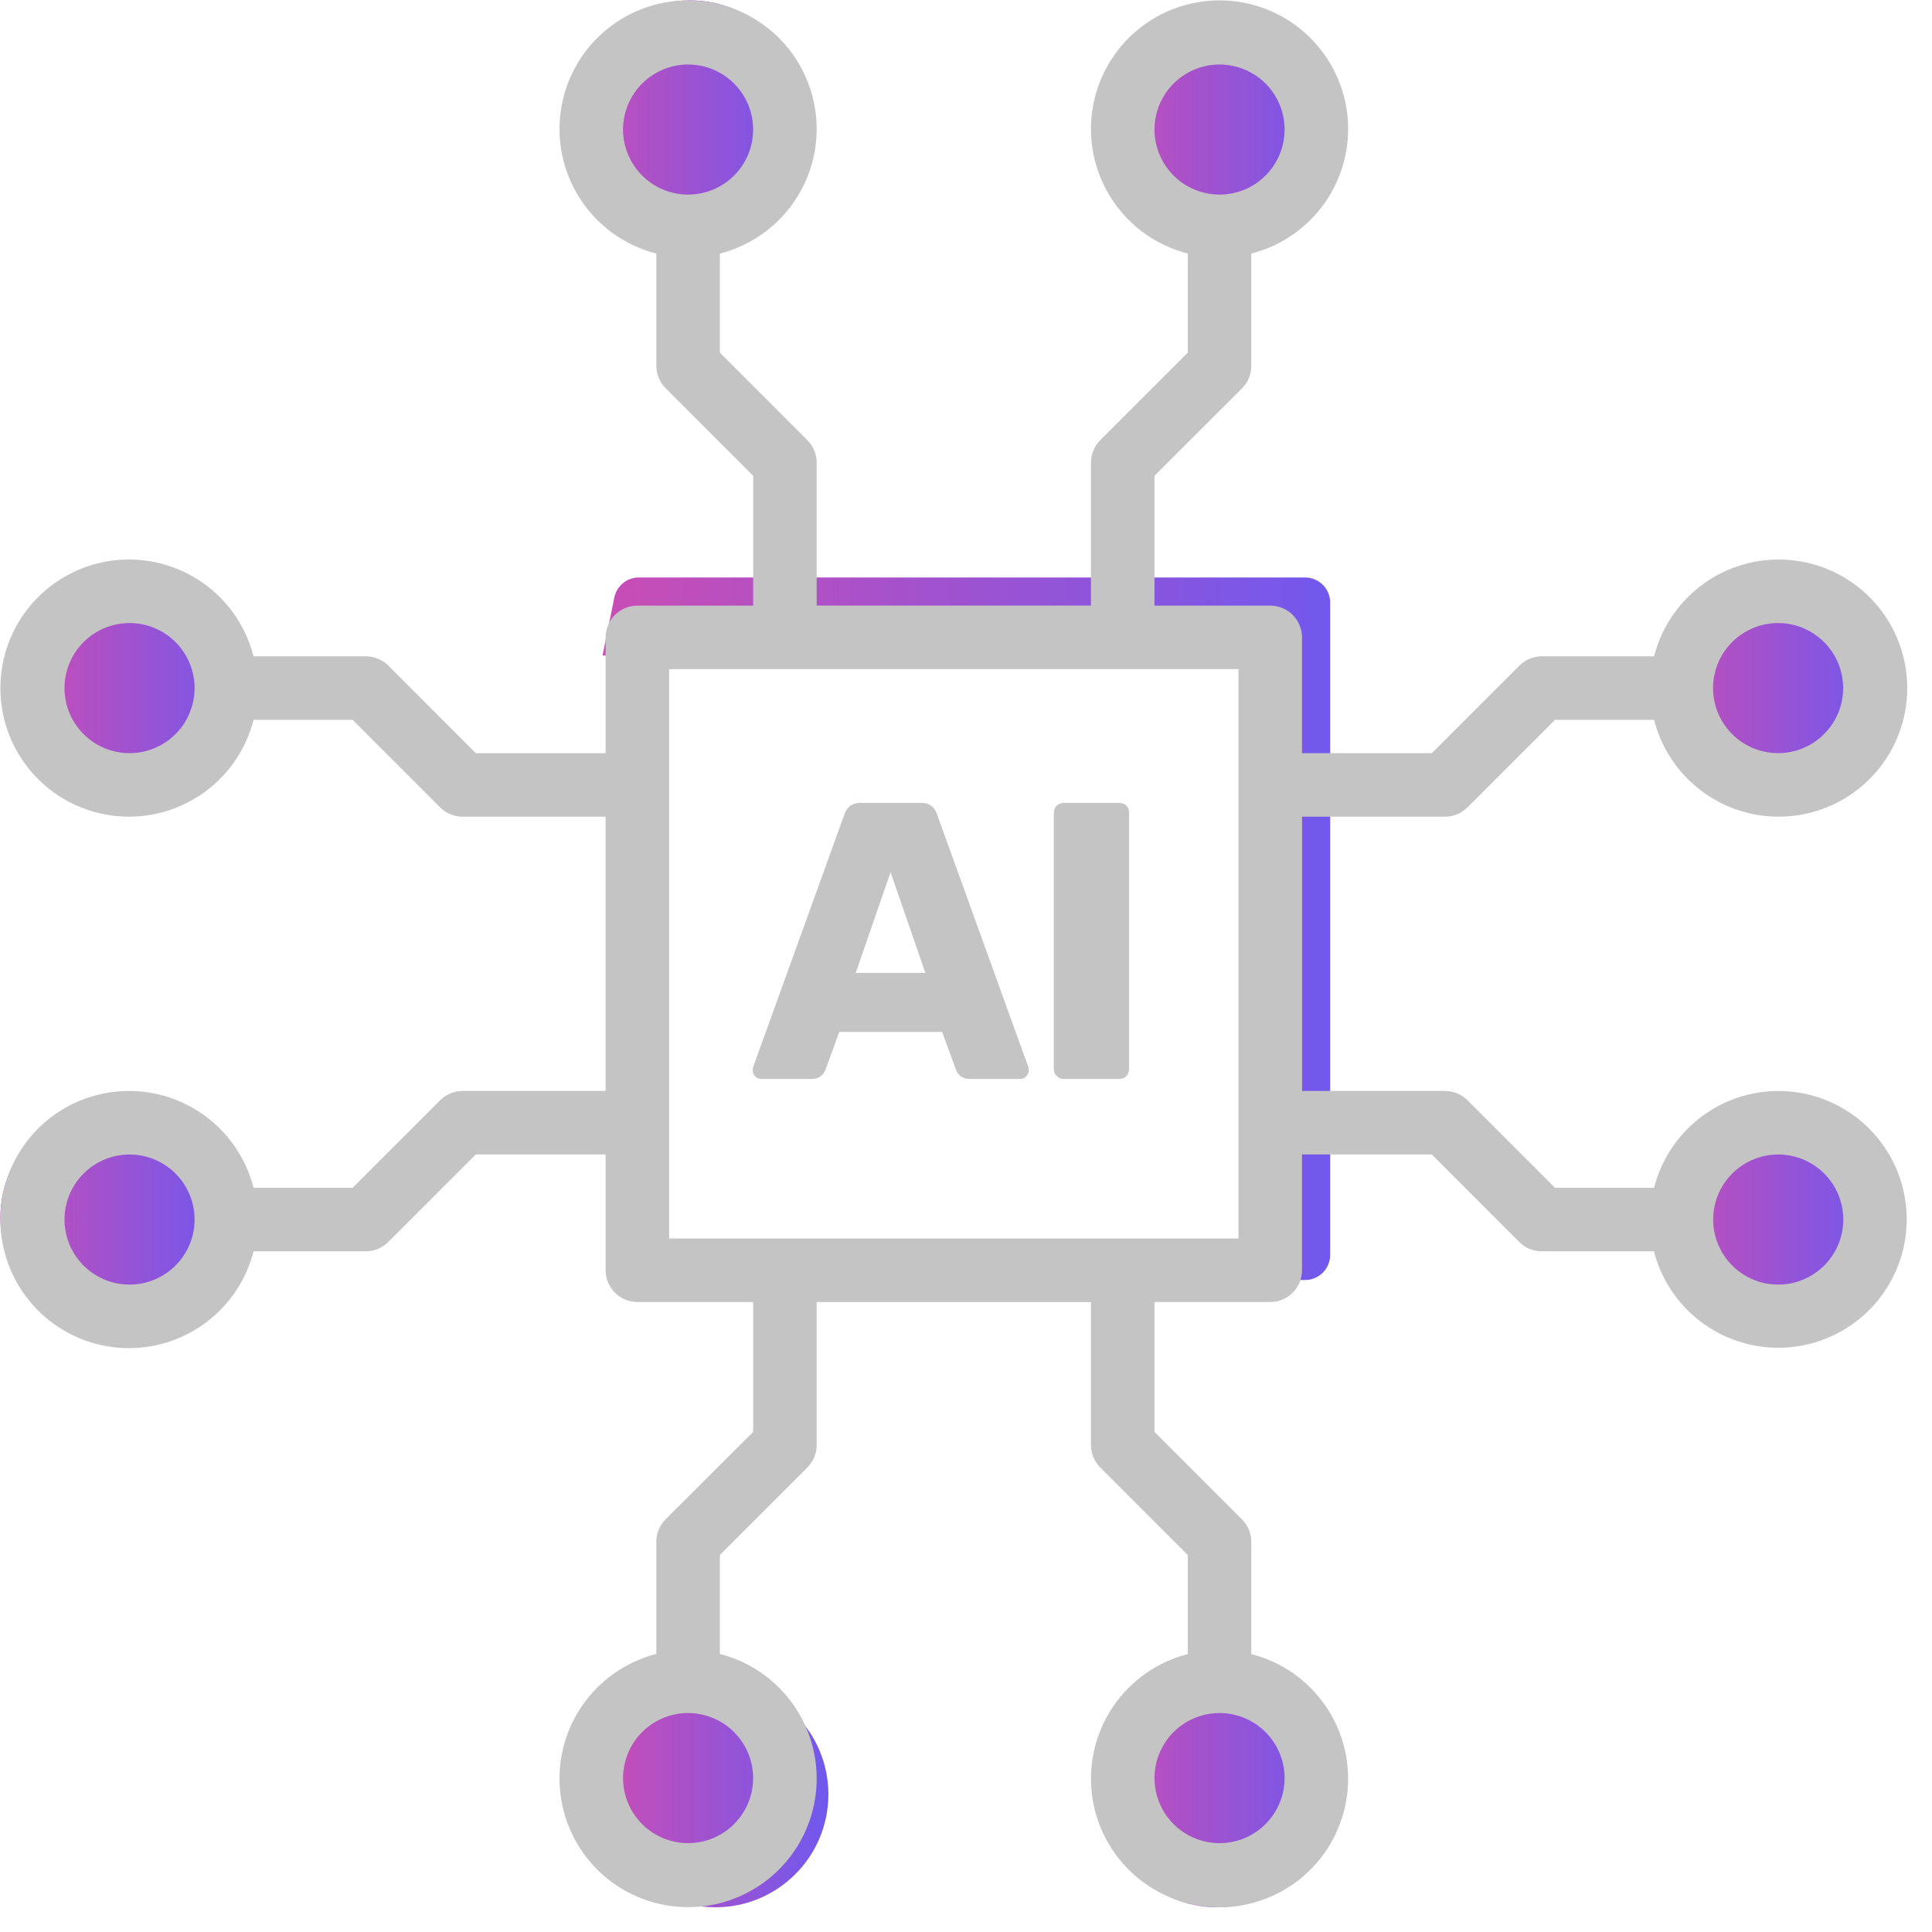<svg width="77" height="77" viewBox="0 0 77 77" fill="none" xmlns="http://www.w3.org/2000/svg">
<circle cx="27.515" cy="4.515" r="4.5" fill="url(#paint0_linear_2496_1291)"/>
<circle cx="48.514" cy="5.515" r="4.5" fill="url(#paint1_linear_2496_1291)"/>
<circle cx="70.514" cy="27.515" r="4.5" fill="url(#paint2_linear_2496_1291)"/>
<circle cx="70.514" cy="48.515" r="4.5" fill="url(#paint3_linear_2496_1291)"/>
<circle cx="48.514" cy="71.515" r="4.5" fill="url(#paint4_linear_2496_1291)"/>
<circle cx="28.515" cy="71.515" r="4.5" fill="url(#paint5_linear_2496_1291)"/>
<circle cx="4.515" cy="48.515" r="4.5" fill="url(#paint6_linear_2496_1291)"/>
<path d="M24.483 23.816L24.015 26.126H49.862V51.015H52.014C52.567 51.015 53.014 50.567 53.014 50.015V24.015C53.014 23.462 52.567 23.015 52.014 23.015H25.463C24.987 23.015 24.577 23.35 24.483 23.816Z" fill="url(#paint7_linear_2496_1291)"/>
<circle cx="5.515" cy="27.515" r="4.5" fill="url(#paint8_linear_2496_1291)"/>
<path d="M70.871 43.48C69.735 43.484 68.633 43.865 67.737 44.563C66.841 45.262 66.203 46.238 65.923 47.339H61.975L58.487 43.851C58.249 43.614 57.927 43.48 57.592 43.48H51.894V32.549H57.592C57.927 32.549 58.249 32.416 58.487 32.178L61.975 28.69H65.923C66.232 29.9 66.972 30.956 68.004 31.659C69.035 32.362 70.288 32.665 71.528 32.509C72.767 32.354 73.906 31.751 74.732 30.815C75.559 29.879 76.014 28.673 76.014 27.424C76.014 26.175 75.559 24.97 74.732 24.033C73.906 23.097 72.767 22.494 71.528 22.339C70.288 22.183 69.035 22.486 68.004 23.189C66.972 23.892 66.232 24.948 65.923 26.158H61.45C61.115 26.158 60.793 26.292 60.555 26.529L57.067 30.017H51.892V25.404C51.892 25.068 51.758 24.746 51.521 24.508C51.283 24.271 50.962 24.137 50.626 24.137H46.012V18.962L49.5 15.479C49.738 15.242 49.871 14.92 49.871 14.584V10.106C51.081 9.797 52.137 9.058 52.84 8.026C53.543 6.994 53.846 5.741 53.69 4.502C53.535 3.263 52.932 2.123 51.996 1.297C51.06 0.471 49.854 0.015 48.605 0.015C47.356 0.015 46.151 0.471 45.214 1.297C44.278 2.123 43.675 3.263 43.52 4.502C43.364 5.741 43.667 6.994 44.37 8.026C45.073 9.058 46.129 9.797 47.339 10.106V14.055L43.851 17.543C43.614 17.78 43.48 18.102 43.48 18.438V24.135H32.549V18.438C32.549 18.102 32.416 17.78 32.178 17.543L28.69 14.055V10.106C29.9 9.797 30.956 9.058 31.659 8.026C32.362 6.994 32.665 5.741 32.509 4.502C32.354 3.263 31.751 2.123 30.815 1.297C29.878 0.471 28.673 0.015 27.424 0.015C26.175 0.015 24.97 0.471 24.033 1.297C23.097 2.123 22.494 3.263 22.339 4.502C22.183 5.741 22.486 6.994 23.189 8.026C23.892 9.058 24.948 9.797 26.158 10.106V14.579C26.158 14.915 26.291 15.236 26.529 15.474L30.017 18.962V24.137H25.403C25.068 24.137 24.746 24.271 24.508 24.508C24.271 24.746 24.137 25.068 24.137 25.404V30.017H18.962L15.479 26.529C15.241 26.292 14.919 26.158 14.584 26.158H10.106C9.797 24.948 9.058 23.892 8.026 23.189C6.994 22.486 5.741 22.183 4.502 22.339C3.263 22.494 2.123 23.097 1.297 24.033C0.47 24.97 0.015 26.175 0.015 27.424C0.015 28.673 0.47 29.879 1.297 30.815C2.123 31.751 3.263 32.354 4.502 32.509C5.741 32.665 6.994 32.362 8.026 31.659C9.058 30.956 9.797 29.9 10.106 28.69H14.055L17.542 32.178C17.78 32.416 18.102 32.549 18.438 32.549H24.135V43.48H18.438C18.102 43.48 17.78 43.614 17.542 43.851L14.055 47.339H10.106C9.797 46.129 9.058 45.073 8.026 44.37C6.994 43.667 5.741 43.365 4.502 43.52C3.263 43.675 2.123 44.278 1.297 45.214C0.47 46.151 0.015 47.356 0.015 48.605C0.015 49.854 0.47 51.06 1.297 51.996C2.123 52.932 3.263 53.535 4.502 53.69C5.741 53.846 6.994 53.544 8.026 52.84C9.058 52.137 9.797 51.081 10.106 49.871H14.579C14.914 49.871 15.236 49.738 15.474 49.5L18.962 46.012H24.137V50.626C24.137 50.962 24.271 51.284 24.508 51.521C24.746 51.758 25.068 51.892 25.403 51.892H30.017V57.068L26.529 60.55C26.291 60.788 26.158 61.11 26.158 61.446V65.918C24.948 66.227 23.892 66.967 23.189 67.999C22.486 69.03 22.183 70.284 22.339 71.523C22.494 72.762 23.097 73.901 24.033 74.728C24.97 75.554 26.175 76.01 27.424 76.01C28.673 76.01 29.878 75.554 30.815 74.728C31.751 73.901 32.354 72.762 32.509 71.523C32.665 70.284 32.362 69.03 31.659 67.999C30.956 66.967 29.9 66.227 28.69 65.918V61.975L32.178 58.487C32.416 58.249 32.549 57.927 32.549 57.592V51.894H43.48V57.592C43.48 57.927 43.614 58.249 43.851 58.487L47.339 61.975V65.924C46.129 66.232 45.073 66.972 44.37 68.004C43.667 69.035 43.364 70.289 43.52 71.528C43.675 72.767 44.278 73.906 45.214 74.733C46.151 75.559 47.356 76.015 48.605 76.015C49.854 76.015 51.06 75.559 51.996 74.733C52.932 73.906 53.535 72.767 53.69 71.528C53.846 70.289 53.543 69.035 52.84 68.004C52.137 66.972 51.081 66.232 49.871 65.924V61.451C49.871 61.115 49.738 60.793 49.5 60.556L46.012 57.068V51.892H50.626C50.962 51.892 51.283 51.758 51.521 51.521C51.758 51.284 51.892 50.962 51.892 50.626V46.012H57.067L60.55 49.5C60.788 49.738 61.11 49.871 61.445 49.871H65.918C66.157 50.799 66.651 51.641 67.344 52.302C68.037 52.963 68.902 53.416 69.84 53.609C70.778 53.803 71.751 53.73 72.65 53.397C73.548 53.065 74.335 52.488 74.921 51.73C75.507 50.973 75.87 50.066 75.966 49.113C76.063 48.161 75.89 47.2 75.467 46.34C75.045 45.481 74.39 44.757 73.576 44.251C72.763 43.746 71.824 43.479 70.866 43.48H70.871ZM70.871 24.831C71.384 24.832 71.885 24.985 72.31 25.271C72.736 25.556 73.068 25.962 73.263 26.435C73.459 26.909 73.509 27.43 73.409 27.933C73.308 28.436 73.061 28.897 72.698 29.259C72.335 29.622 71.873 29.868 71.37 29.968C70.867 30.067 70.346 30.015 69.873 29.819C69.399 29.623 68.995 29.29 68.71 28.864C68.425 28.438 68.273 27.937 68.273 27.424C68.274 26.736 68.548 26.076 69.035 25.59C69.523 25.104 70.183 24.831 70.871 24.831ZM46.012 5.158C46.013 4.645 46.166 4.145 46.452 3.719C46.737 3.293 47.142 2.962 47.616 2.766C48.09 2.571 48.611 2.52 49.114 2.621C49.617 2.721 50.078 2.969 50.44 3.331C50.802 3.694 51.049 4.156 51.148 4.659C51.248 5.162 51.197 5.683 51 6.157C50.804 6.63 50.471 7.035 50.045 7.319C49.619 7.604 49.118 7.756 48.605 7.756C48.264 7.756 47.927 7.688 47.612 7.557C47.297 7.427 47.011 7.235 46.771 6.994C46.53 6.753 46.339 6.466 46.209 6.151C46.079 5.836 46.012 5.499 46.012 5.158ZM24.831 5.158C24.832 4.645 24.985 4.145 25.271 3.719C25.556 3.293 25.961 2.962 26.435 2.766C26.909 2.571 27.43 2.52 27.933 2.621C28.436 2.721 28.897 2.969 29.259 3.331C29.621 3.694 29.868 4.156 29.967 4.659C30.067 5.162 30.015 5.683 29.819 6.157C29.623 6.63 29.29 7.035 28.864 7.319C28.438 7.604 27.937 7.756 27.424 7.756C27.083 7.756 26.746 7.688 26.431 7.557C26.116 7.427 25.83 7.235 25.59 6.994C25.349 6.753 25.158 6.466 25.028 6.151C24.898 5.836 24.831 5.499 24.831 5.158ZM5.158 30.017C4.645 30.016 4.144 29.863 3.719 29.578C3.293 29.292 2.962 28.887 2.766 28.413C2.571 27.939 2.52 27.418 2.621 26.915C2.721 26.413 2.969 25.951 3.331 25.589C3.694 25.227 4.156 24.98 4.659 24.881C5.162 24.781 5.683 24.833 6.156 25.029C6.63 25.226 7.035 25.558 7.319 25.984C7.604 26.41 7.756 26.912 7.756 27.424C7.756 27.765 7.688 28.102 7.557 28.417C7.427 28.732 7.235 29.018 6.994 29.259C6.753 29.499 6.466 29.69 6.151 29.82C5.836 29.951 5.499 30.017 5.158 30.017ZM5.158 51.198C4.645 51.197 4.144 51.044 3.719 50.759C3.293 50.473 2.962 50.068 2.766 49.594C2.571 49.12 2.52 48.599 2.621 48.096C2.721 47.594 2.969 47.132 3.331 46.77C3.694 46.408 4.156 46.161 4.659 46.062C5.162 45.962 5.683 46.014 6.156 46.21C6.63 46.407 7.035 46.739 7.319 47.165C7.604 47.592 7.756 48.093 7.756 48.605C7.755 49.293 7.481 49.953 6.994 50.439C6.506 50.925 5.846 51.198 5.158 51.198ZM30.017 70.871C30.016 71.384 29.863 71.885 29.577 72.31C29.292 72.736 28.887 73.068 28.413 73.263C27.939 73.459 27.418 73.509 26.915 73.409C26.412 73.308 25.951 73.061 25.589 72.698C25.227 72.335 24.98 71.873 24.881 71.37C24.781 70.867 24.833 70.346 25.029 69.873C25.225 69.399 25.558 68.995 25.984 68.71C26.41 68.425 26.911 68.273 27.424 68.273C27.765 68.274 28.102 68.341 28.417 68.472C28.732 68.603 29.018 68.794 29.259 69.035C29.499 69.276 29.69 69.563 29.82 69.878C29.95 70.193 30.017 70.53 30.017 70.871ZM51.198 70.871C51.197 71.384 51.044 71.885 50.758 72.31C50.473 72.736 50.068 73.068 49.594 73.263C49.12 73.459 48.599 73.509 48.096 73.409C47.593 73.308 47.132 73.061 46.77 72.698C46.408 72.335 46.161 71.873 46.062 71.37C45.962 70.867 46.014 70.346 46.21 69.873C46.406 69.399 46.739 68.995 47.165 68.71C47.591 68.425 48.093 68.273 48.605 68.273C48.946 68.274 49.283 68.341 49.598 68.472C49.913 68.603 50.199 68.794 50.44 69.035C50.68 69.276 50.871 69.563 51.001 69.878C51.132 70.193 51.198 70.53 51.198 70.871ZM49.36 49.36H26.669V26.669H49.36V49.36ZM70.871 51.198C70.358 51.198 69.857 51.046 69.431 50.761C69.004 50.476 68.672 50.071 68.476 49.597C68.279 49.124 68.228 48.602 68.328 48.099C68.428 47.596 68.675 47.134 69.038 46.772C69.4 46.409 69.862 46.162 70.365 46.062C70.868 45.962 71.39 46.013 71.863 46.21C72.337 46.406 72.742 46.738 73.027 47.165C73.312 47.591 73.464 48.092 73.464 48.605C73.463 49.293 73.189 49.952 72.704 50.438C72.217 50.924 71.558 51.197 70.871 51.198Z" fill="#C4C4C4"/>
<path d="M37.345 32.453C37.244 32.146 37.033 32 36.721 32H34.279C33.967 32 33.756 32.154 33.655 32.453L30.015 42.532C30.007 42.562 30 42.613 30 42.671C30 42.752 30.036 42.832 30.102 42.898C30.167 42.964 30.247 43 30.327 43H32.361C32.608 43 32.79 42.883 32.892 42.657L33.451 41.129H37.549L38.108 42.657C38.21 42.89 38.392 43 38.639 43H40.673C40.753 43 40.833 42.964 40.898 42.898C40.964 42.832 41 42.752 41 42.671C41 42.605 40.993 42.562 40.986 42.532L37.345 32.453ZM34.105 38.775L35.493 34.763L36.88 38.775H34.105Z" fill="#C4C4C4"/>
<path d="M44.611 32H42.389C42.288 32 42.195 32.036 42.115 32.11C42.036 32.183 42 32.278 42 32.394V42.606C42 42.708 42.036 42.803 42.115 42.883C42.195 42.964 42.281 43 42.389 43H44.611C44.726 43 44.82 42.964 44.892 42.883C44.964 42.803 45 42.715 45 42.606V32.394C45 32.278 44.964 32.183 44.892 32.11C44.812 32.036 44.719 32 44.611 32Z" fill="#C4C4C4"/>
<defs>
<linearGradient id="paint0_linear_2496_1291" x1="23.016" y1="4.514" x2="32.015" y2="4.514" gradientUnits="userSpaceOnUse">
<stop stop-color="#C94DB5"/>
<stop offset="1" stop-color="#7058EE"/>
</linearGradient>
<linearGradient id="paint1_linear_2496_1291" x1="44.016" y1="5.514" x2="53.015" y2="5.514" gradientUnits="userSpaceOnUse">
<stop stop-color="#C94DB5"/>
<stop offset="1" stop-color="#7058EE"/>
</linearGradient>
<linearGradient id="paint2_linear_2496_1291" x1="66.016" y1="27.514" x2="75.015" y2="27.514" gradientUnits="userSpaceOnUse">
<stop stop-color="#C94DB5"/>
<stop offset="1" stop-color="#7058EE"/>
</linearGradient>
<linearGradient id="paint3_linear_2496_1291" x1="66.016" y1="48.514" x2="75.015" y2="48.514" gradientUnits="userSpaceOnUse">
<stop stop-color="#C94DB5"/>
<stop offset="1" stop-color="#7058EE"/>
</linearGradient>
<linearGradient id="paint4_linear_2496_1291" x1="44.016" y1="71.514" x2="53.015" y2="71.514" gradientUnits="userSpaceOnUse">
<stop stop-color="#C94DB5"/>
<stop offset="1" stop-color="#7058EE"/>
</linearGradient>
<linearGradient id="paint5_linear_2496_1291" x1="24.016" y1="71.514" x2="33.015" y2="71.514" gradientUnits="userSpaceOnUse">
<stop stop-color="#C94DB5"/>
<stop offset="1" stop-color="#7058EE"/>
</linearGradient>
<linearGradient id="paint6_linear_2496_1291" x1="0.016" y1="48.514" x2="9.015" y2="48.514" gradientUnits="userSpaceOnUse">
<stop stop-color="#C94DB5"/>
<stop offset="1" stop-color="#7058EE"/>
</linearGradient>
<linearGradient id="paint7_linear_2496_1291" x1="24.019" y1="36.391" x2="53.645" y2="36.391" gradientUnits="userSpaceOnUse">
<stop stop-color="#C94DB5"/>
<stop offset="1" stop-color="#7058EE"/>
</linearGradient>
<linearGradient id="paint8_linear_2496_1291" x1="1.016" y1="27.514" x2="10.015" y2="27.514" gradientUnits="userSpaceOnUse">
<stop stop-color="#C94DB5"/>
<stop offset="1" stop-color="#7058EE"/>
</linearGradient>
</defs>
</svg>

